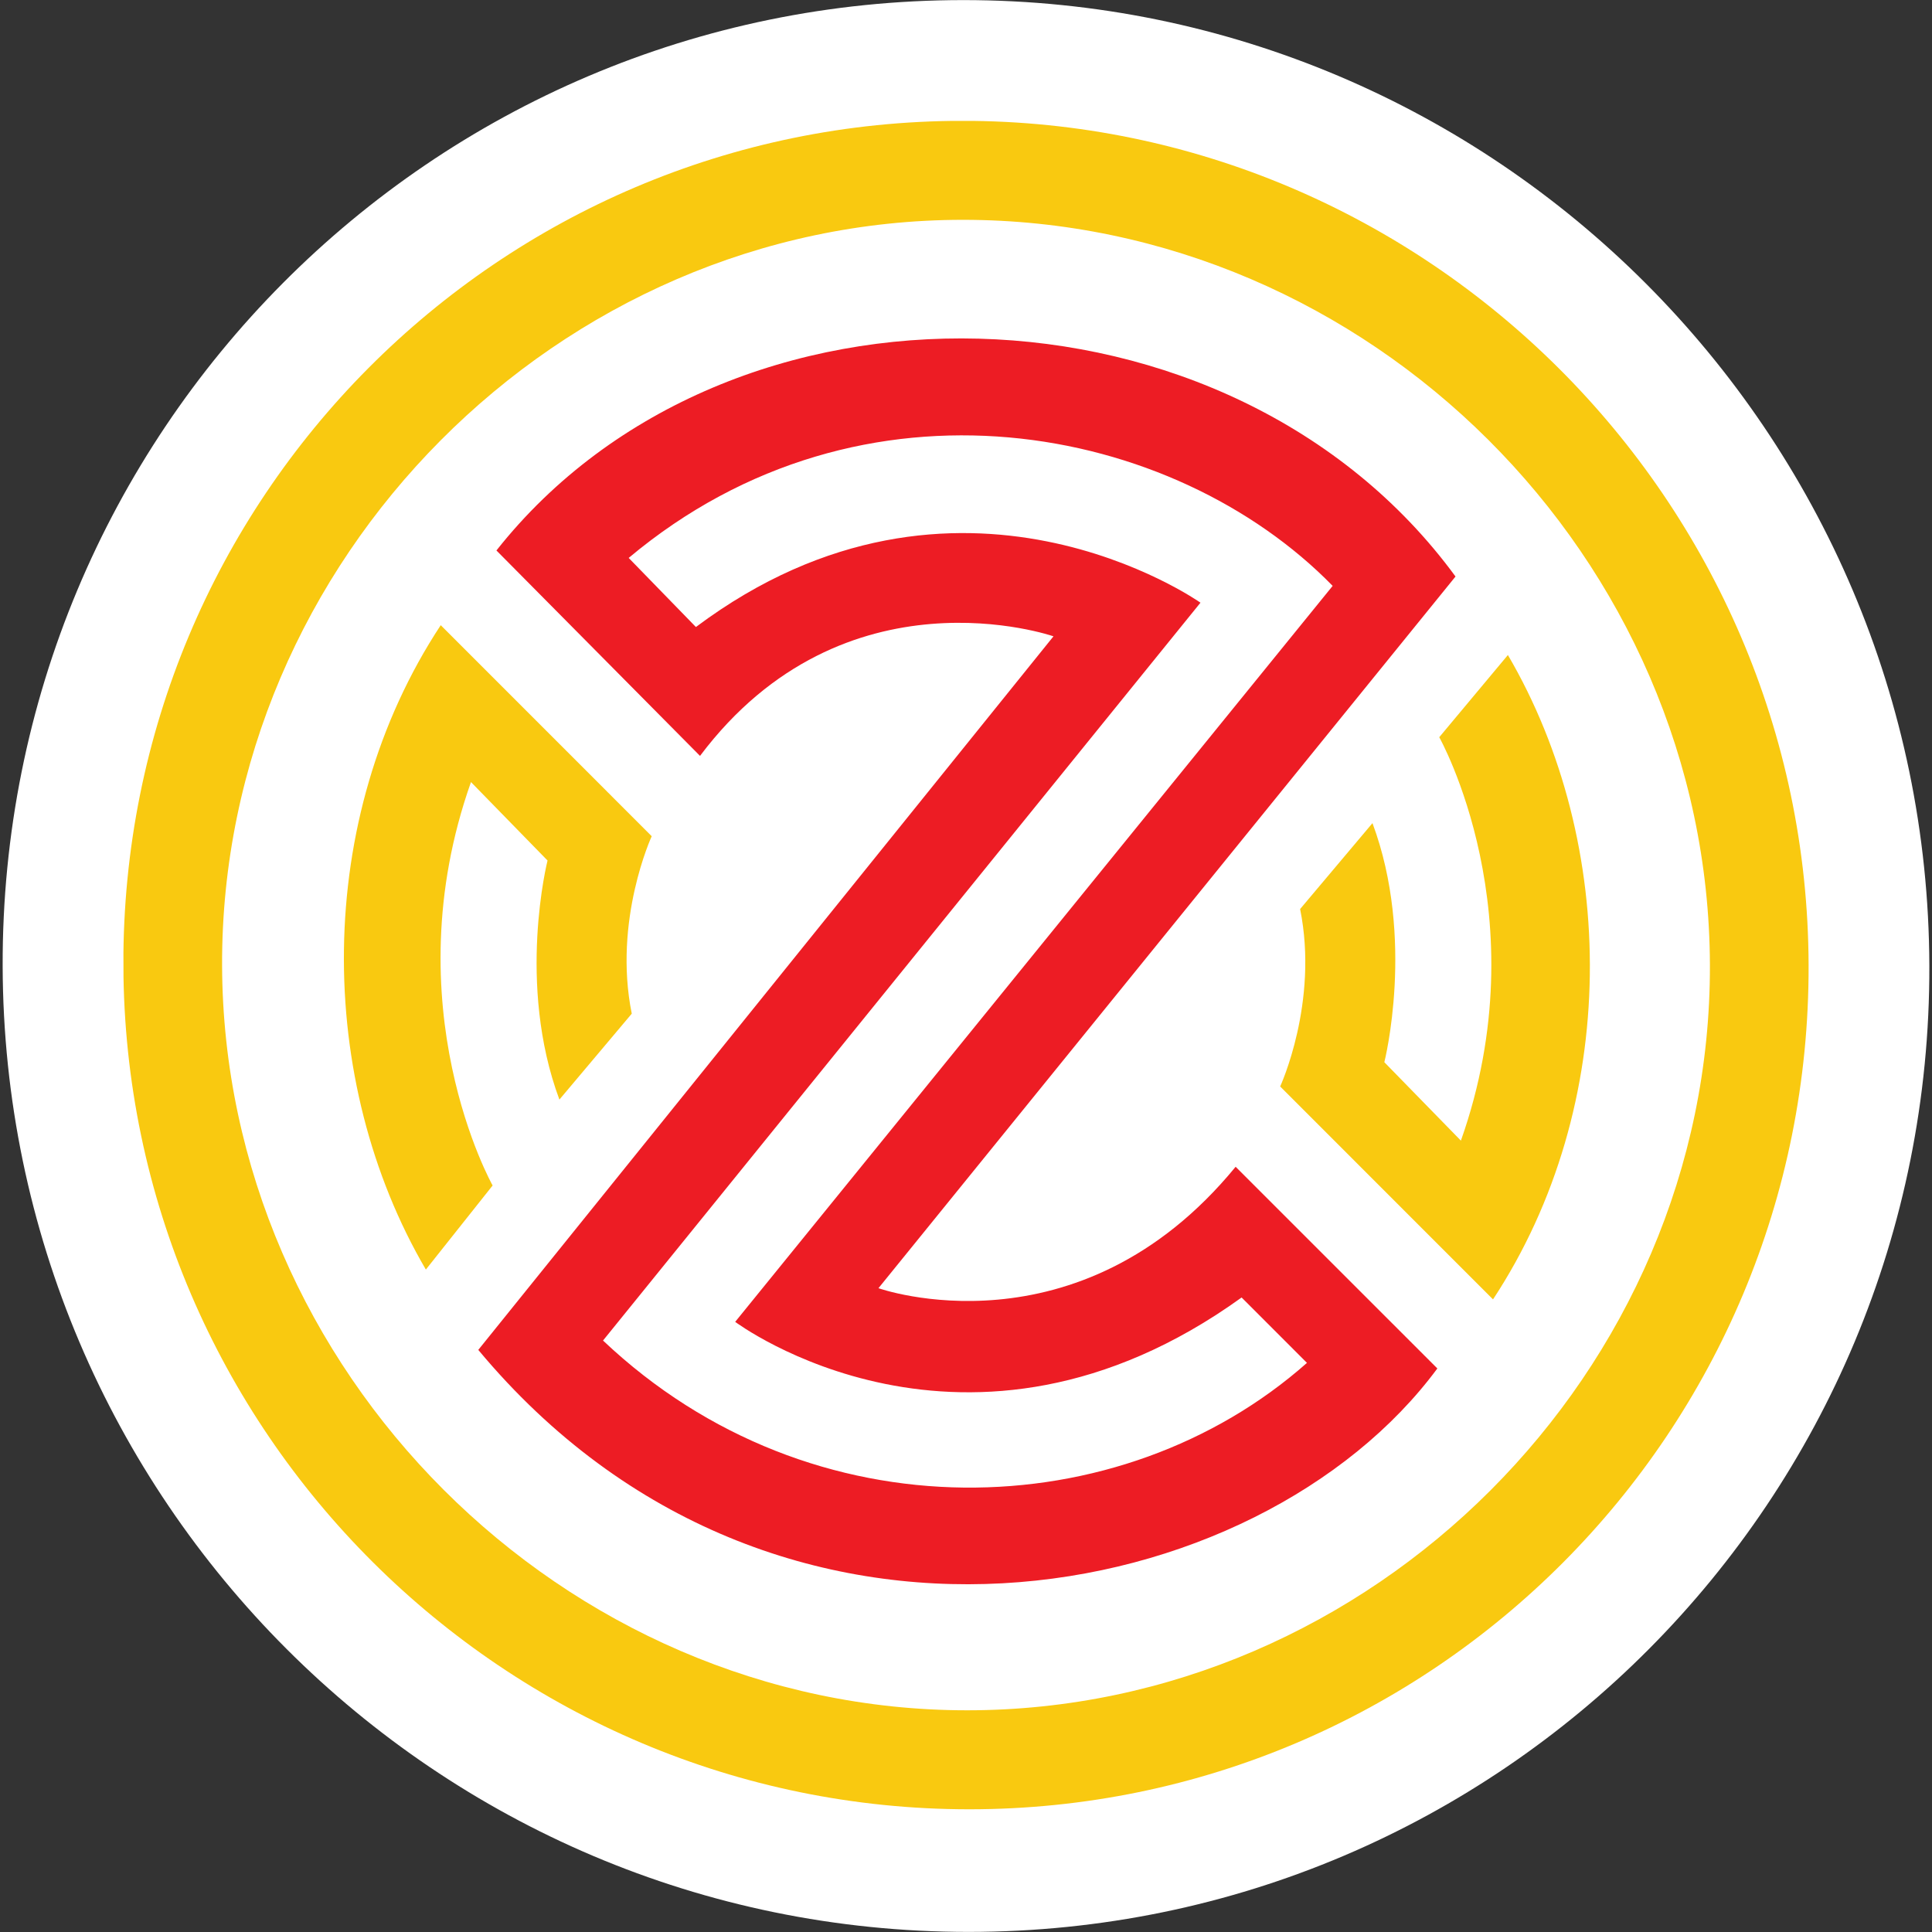 <svg width="64" height="64" viewBox="0 0 64 64" fill="none" xmlns="http://www.w3.org/2000/svg">
<rect x="0" y="0" width="64" height="64" fill="#333333" stroke="none"/>
<path d="M32.087 61.997C48.613 61.995 61.96 48.558 61.912 31.997C61.864 15.436 48.438 2.001 31.912 2.003C15.386 2.005 2.039 15.442 2.088 32.003C2.136 48.564 15.562 61.999 32.087 61.997Z" fill="white" stroke="white" stroke-width="4"/>
<g clip-path="url(#clip0)">
<path d="M59.912 31.966C59.957 47.434 47.472 59.934 32.112 59.935C16.753 59.937 4.133 47.44 4.087 31.972C4.042 16.504 16.528 4.004 31.887 4.003C47.247 4.001 59.867 16.56 59.912 31.966ZM31.897 7.282C18.511 7.283 7.318 18.545 7.357 31.972C7.396 45.398 18.655 56.657 32.041 56.656C45.426 56.655 56.682 45.455 56.643 31.967C56.603 18.478 45.344 7.281 31.897 7.282Z" fill="#F9C910"/>
<path d="M14.107 42.056C10.45 35.807 10.364 27.145 14.6 20.71L21.589 27.701C21.589 27.701 20.302 30.485 20.928 33.579L18.531 36.425C17.102 32.589 18.138 28.506 18.138 28.506L15.602 25.907C12.972 33.332 16.319 39.271 16.319 39.271L14.107 42.056Z" fill="#F9C910"/>
<path d="M49.951 21.698C53.608 27.947 53.695 36.609 49.458 43.044L42.407 35.991C42.407 35.991 43.694 33.207 43.068 30.113L45.465 27.267C46.895 31.103 45.858 35.187 45.858 35.187L48.394 37.785C51.025 30.36 47.677 24.421 47.677 24.421L49.951 21.698Z" fill="#F9C910"/>
<path d="M48.216 19.098L29.1 42.673C29.1 42.673 35.708 45.024 40.932 38.651L47.614 45.332C41.715 53.314 25.686 56.533 15.844 44.717L34.898 21.079C34.898 21.079 27.982 18.667 23.189 25.04L16.445 18.235C24.128 8.52 40.784 8.952 48.216 19.098ZM20.826 18.482L23.053 20.771C31.732 14.274 39.767 19.965 39.767 19.965L19.976 44.407C26.904 50.965 37.143 50.592 43.295 45.147L41.13 42.981C32.02 49.541 24.354 43.788 24.354 43.788L44.146 19.408C38.886 14.025 28.579 11.985 20.826 18.482Z" fill="#ED1C24"/>
</g>
<defs>
<clipPath id="clip0">
<rect width="55.825" height="55.995" fill="white" transform="matrix(1 -0 0.003 1 4.006 4.006)"/>
</clipPath>
</defs>
</svg>
